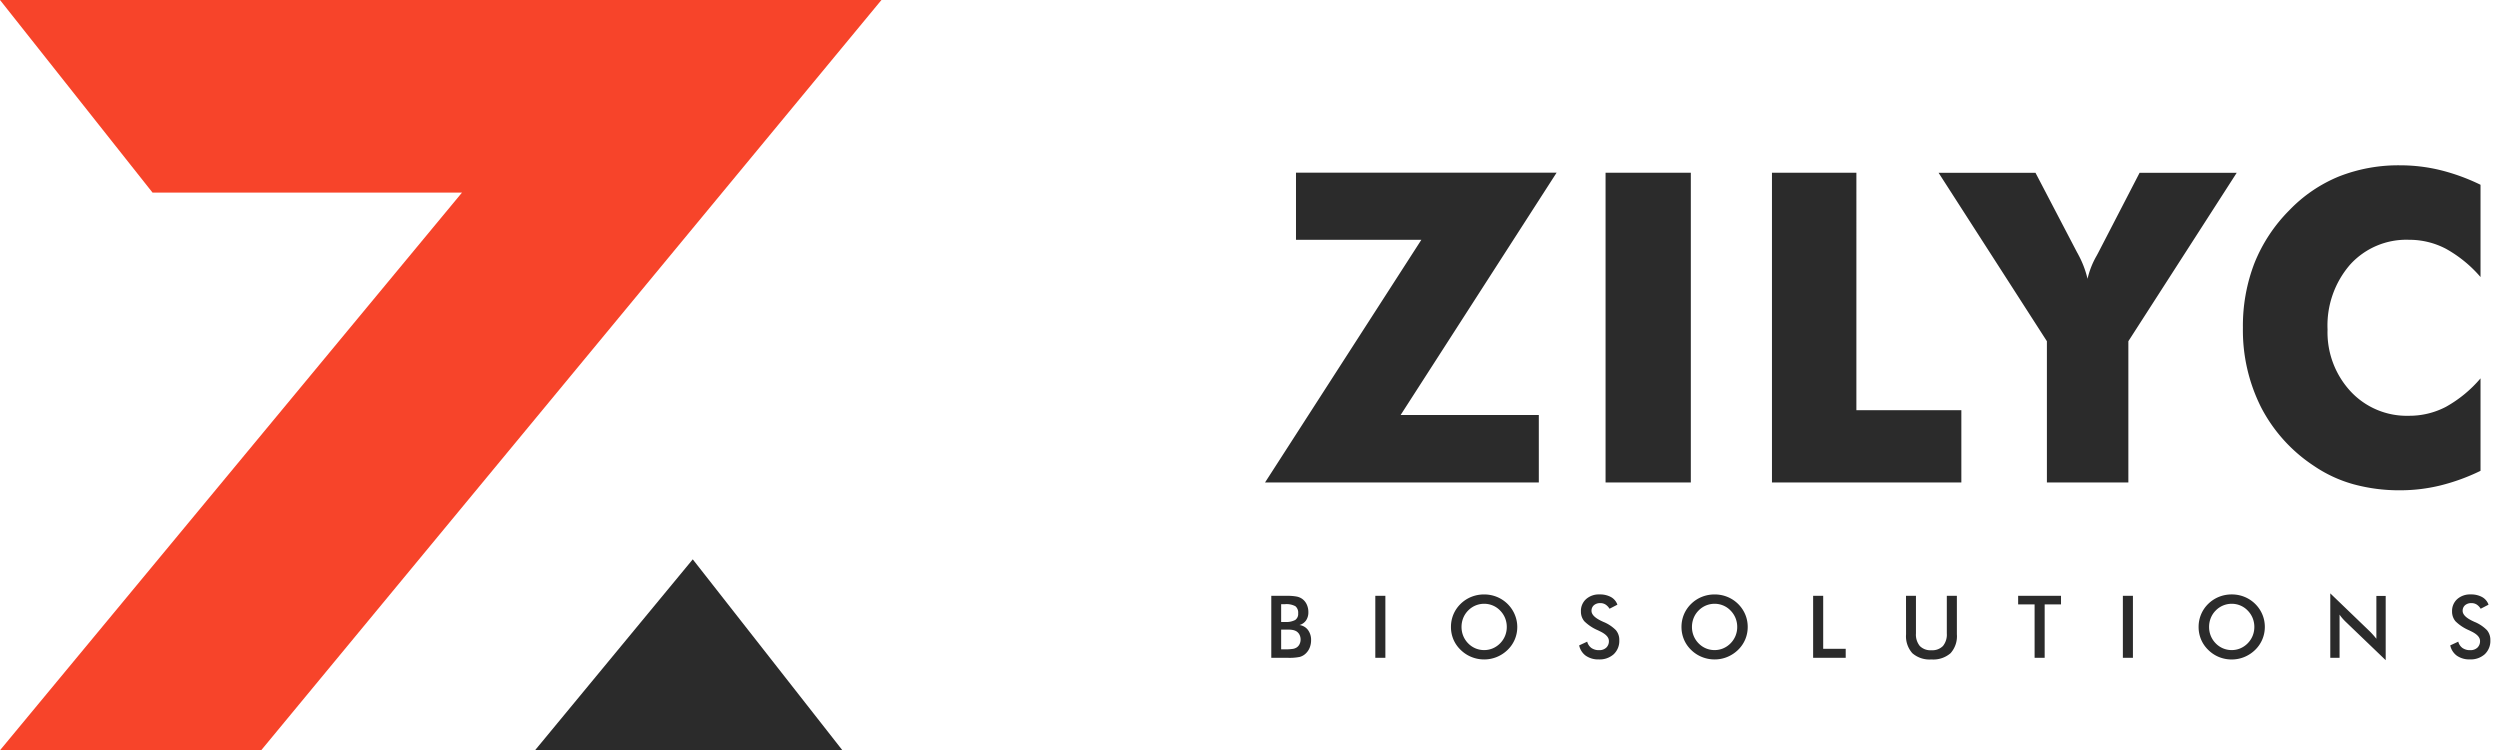 <svg xmlns="http://www.w3.org/2000/svg" width="134.137" height="40.255" viewBox="0 0 134.137 40.255">
  <g id="logo" transform="translate(0 0)">
    <g id="Group_1081" data-name="Group 1081">
      <g id="Group_1096" data-name="Group 1096">
        <path id="Path_181" data-name="Path 181" d="M226.748-1669.9l-8.185-10.335h47.294l-33.28,40.255H218.563l24.787-29.92Z" transform="translate(-218.563 1680.235)" fill="#f7442a"/>
        <path id="Path_182" data-name="Path 182" d="M417.769-1486.927h16.492l-8.029-10.244Z" transform="translate(-389.062 1527.182)" fill="#2b2b2b"/>
      </g>
    </g>
    <g id="Group_1444" data-name="Group 1444" transform="translate(67.875 8.869)">
      <path id="Path_493" data-name="Path 493" d="M14.729,2.379H.039L8.428-10.643H1.7v-3.6H15.683l-8.367,13h7.413Zm3.581,0v-16.62h4.575V2.379Zm8.928,0v-16.62h4.53V-1.5H37.4V2.379Zm14.752,0V-5.2l-5.812-9.037h5.2l2.236,4.28a1.334,1.334,0,0,1,.068.125,5.2,5.2,0,0,1,.488,1.283,4.486,4.486,0,0,1,.488-1.237q.068-.125.091-.17l2.214-4.28h5.211L46.361-5.2V2.379ZM65.256-13.594v4.95A6.806,6.806,0,0,0,63.4-10.16a4.222,4.222,0,0,0-1.981-.482,4.066,4.066,0,0,0-3.162,1.334,4.982,4.982,0,0,0-1.209,3.48A4.663,4.663,0,0,0,58.28-2.514,4.11,4.11,0,0,0,61.419-1.2,4.222,4.222,0,0,0,63.4-1.68a6.728,6.728,0,0,0,1.856-1.527V1.754a10.832,10.832,0,0,1-2.146.783,9.044,9.044,0,0,1-2.157.261,9.277,9.277,0,0,1-2.515-.324,7.165,7.165,0,0,1-2.117-.982,8.359,8.359,0,0,1-2.838-3.145,9.186,9.186,0,0,1-.976-4.269,9.337,9.337,0,0,1,.619-3.468,8.481,8.481,0,0,1,1.867-2.832,7.766,7.766,0,0,1,2.662-1.816,8.69,8.69,0,0,1,3.3-.6,9.044,9.044,0,0,1,2.157.261A10.832,10.832,0,0,1,65.256-13.594Z" transform="translate(-0.039 14.639)" fill="#2b2b2b" stroke="rgba(0,0,0,0)" stroke-width="1"/>
      <path id="Path_494" data-name="Path 494" d="M.857-1.438h.207a1.04,1.04,0,0,0,.546-.106A.394.394,0,0,0,1.77-1.9a.448.448,0,0,0-.148-.383,1,1,0,0,0-.559-.11H.857Zm0,1.469h.186A2.9,2.9,0,0,0,1.468.008.539.539,0,0,0,1.69-.071a.439.439,0,0,0,.154-.177A.55.55,0,0,0,1.9-.493.56.56,0,0,0,1.833-.77a.46.46,0,0,0-.188-.184.658.658,0,0,0-.176-.057,1.51,1.51,0,0,0-.262-.018H.857ZM.328.483V-2.841h.838A2.637,2.637,0,0,1,1.7-2.8a.772.772,0,0,1,.292.127.756.756,0,0,1,.24.3.956.956,0,0,1,.085.406.765.765,0,0,1-.123.444.639.639,0,0,1-.356.249.684.684,0,0,1,.458.265.886.886,0,0,1,.167.553,1.053,1.053,0,0,1-.07.384.864.864,0,0,1-.2.309.748.748,0,0,1-.338.2A2.817,2.817,0,0,1,1.17.483Zm5.581,0V-2.841h.54V.483Zm7.054-1.655a1.264,1.264,0,0,0-.092-.479,1.242,1.242,0,0,0-.265-.4,1.171,1.171,0,0,0-.389-.269,1.179,1.179,0,0,0-.467-.094,1.192,1.192,0,0,0-.467.093,1.19,1.19,0,0,0-.394.27,1.2,1.2,0,0,0-.263.4,1.284,1.284,0,0,0-.091.481,1.261,1.261,0,0,0,.091.477,1.233,1.233,0,0,0,.263.4,1.193,1.193,0,0,0,.393.27A1.189,1.189,0,0,0,11.75.07a1.169,1.169,0,0,0,.462-.093,1.221,1.221,0,0,0,.394-.27,1.246,1.246,0,0,0,.265-.4A1.25,1.25,0,0,0,12.963-1.172Zm.563,0a1.709,1.709,0,0,1-.133.67,1.7,1.7,0,0,1-.387.563,1.818,1.818,0,0,1-.579.379,1.772,1.772,0,0,1-.677.132,1.8,1.8,0,0,1-.685-.133A1.764,1.764,0,0,1,10.49.061,1.692,1.692,0,0,1,10.1-.5a1.717,1.717,0,0,1-.132-.672,1.728,1.728,0,0,1,.132-.672,1.71,1.71,0,0,1,.386-.565,1.761,1.761,0,0,1,.577-.377,1.817,1.817,0,0,1,.683-.129,1.8,1.8,0,0,1,.68.129,1.764,1.764,0,0,1,.576.377,1.747,1.747,0,0,1,.387.569A1.712,1.712,0,0,1,13.526-1.172Zm3.321.99.431-.2a.6.6,0,0,0,.225.339.7.7,0,0,0,.418.117A.535.535,0,0,0,18.3-.06a.47.47,0,0,0,.142-.359q0-.293-.486-.522l-.1-.05a2.347,2.347,0,0,1-.732-.485.8.8,0,0,1-.183-.53.85.85,0,0,1,.276-.658,1.03,1.03,0,0,1,.723-.252,1.221,1.221,0,0,1,.615.142.748.748,0,0,1,.343.408l-.422.218a.7.7,0,0,0-.219-.229.515.515,0,0,0-.274-.073.5.5,0,0,0-.346.114.386.386,0,0,0-.128.3q0,.3.563.559l.068.032A2,2,0,0,1,18.816-1,.808.808,0,0,1,19-.457a.978.978,0,0,1-.3.75,1.13,1.13,0,0,1-.8.278,1.163,1.163,0,0,1-.7-.2A.913.913,0,0,1,16.847-.182Zm8.48-.99a1.264,1.264,0,0,0-.092-.479,1.242,1.242,0,0,0-.265-.4,1.171,1.171,0,0,0-.389-.269,1.179,1.179,0,0,0-.467-.094,1.192,1.192,0,0,0-.467.093,1.19,1.19,0,0,0-.394.27,1.2,1.2,0,0,0-.263.4,1.284,1.284,0,0,0-.091.481,1.261,1.261,0,0,0,.091.477,1.233,1.233,0,0,0,.263.4,1.193,1.193,0,0,0,.393.27,1.189,1.189,0,0,0,.468.093,1.169,1.169,0,0,0,.462-.093,1.221,1.221,0,0,0,.394-.27,1.246,1.246,0,0,0,.265-.4A1.25,1.25,0,0,0,25.327-1.172Zm.563,0a1.709,1.709,0,0,1-.133.67,1.7,1.7,0,0,1-.387.563,1.818,1.818,0,0,1-.579.379,1.772,1.772,0,0,1-.677.132A1.8,1.8,0,0,1,23.43.439a1.764,1.764,0,0,1-.576-.378A1.692,1.692,0,0,1,22.469-.5a1.717,1.717,0,0,1-.132-.672,1.728,1.728,0,0,1,.132-.672,1.71,1.71,0,0,1,.386-.565,1.761,1.761,0,0,1,.577-.377,1.817,1.817,0,0,1,.683-.129,1.8,1.8,0,0,1,.68.129,1.764,1.764,0,0,1,.576.377,1.747,1.747,0,0,1,.387.569A1.712,1.712,0,0,1,25.89-1.172ZM29.4.483V-2.841h.54V0h1.208V.483Zm4.983-3.324h.534V-.823a.967.967,0,0,0,.208.675.8.8,0,0,0,.621.226.8.8,0,0,0,.619-.226.968.968,0,0,0,.208-.675V-2.841h.54V-.773A1.357,1.357,0,0,1,36.774.237a1.409,1.409,0,0,1-1.026.335A1.4,1.4,0,0,1,34.724.238a1.362,1.362,0,0,1-.338-1.01Zm7.44.459V.483h-.54V-2.382H40.4v-.459h2.3v.459ZM46.019.483V-2.841h.54V.483Zm7.054-1.655a1.264,1.264,0,0,0-.092-.479,1.242,1.242,0,0,0-.265-.4,1.171,1.171,0,0,0-.389-.269,1.179,1.179,0,0,0-.467-.094,1.192,1.192,0,0,0-.467.093,1.19,1.19,0,0,0-.394.27,1.2,1.2,0,0,0-.263.4,1.284,1.284,0,0,0-.091.481,1.261,1.261,0,0,0,.091.477,1.233,1.233,0,0,0,.263.4,1.193,1.193,0,0,0,.393.27,1.189,1.189,0,0,0,.468.093,1.169,1.169,0,0,0,.462-.093,1.221,1.221,0,0,0,.394-.27,1.246,1.246,0,0,0,.265-.4A1.25,1.25,0,0,0,53.073-1.172Zm.563,0A1.709,1.709,0,0,1,53.5-.5a1.7,1.7,0,0,1-.387.563,1.818,1.818,0,0,1-.579.379,1.772,1.772,0,0,1-.677.132,1.8,1.8,0,0,1-.685-.133A1.764,1.764,0,0,1,50.6.061,1.692,1.692,0,0,1,50.215-.5a1.717,1.717,0,0,1-.132-.672,1.728,1.728,0,0,1,.132-.672A1.71,1.71,0,0,1,50.6-2.41a1.761,1.761,0,0,1,.577-.377,1.817,1.817,0,0,1,.683-.129,1.8,1.8,0,0,1,.68.129,1.764,1.764,0,0,1,.576.377,1.747,1.747,0,0,1,.387.569A1.711,1.711,0,0,1,53.636-1.172ZM57.148.483V-2.973L59.26-.941q.086.086.175.184t.186.22v-2.3h.5V.612L57.966-1.456q-.086-.084-.167-.177t-.153-.2V.483Zm6.436-.665.431-.2a.6.6,0,0,0,.225.339.7.7,0,0,0,.418.117.535.535,0,0,0,.383-.134.47.47,0,0,0,.142-.359q0-.293-.486-.522l-.1-.05a2.347,2.347,0,0,1-.732-.485.8.8,0,0,1-.183-.53.85.85,0,0,1,.276-.658,1.03,1.03,0,0,1,.723-.252,1.221,1.221,0,0,1,.615.142.748.748,0,0,1,.343.408l-.422.218a.7.7,0,0,0-.219-.229.515.515,0,0,0-.274-.073.5.5,0,0,0-.346.114.386.386,0,0,0-.128.3q0,.3.563.559l.068.032A2,2,0,0,1,65.553-1a.808.808,0,0,1,.184.542.978.978,0,0,1-.3.75,1.13,1.13,0,0,1-.8.278,1.163,1.163,0,0,1-.7-.2A.913.913,0,0,1,63.585-.182Z" transform="translate(0.008 25.941)" fill="#2b2b2b" stroke="rgba(0,0,0,0)" stroke-width="1"/>
    </g>
  </g>
</svg>
